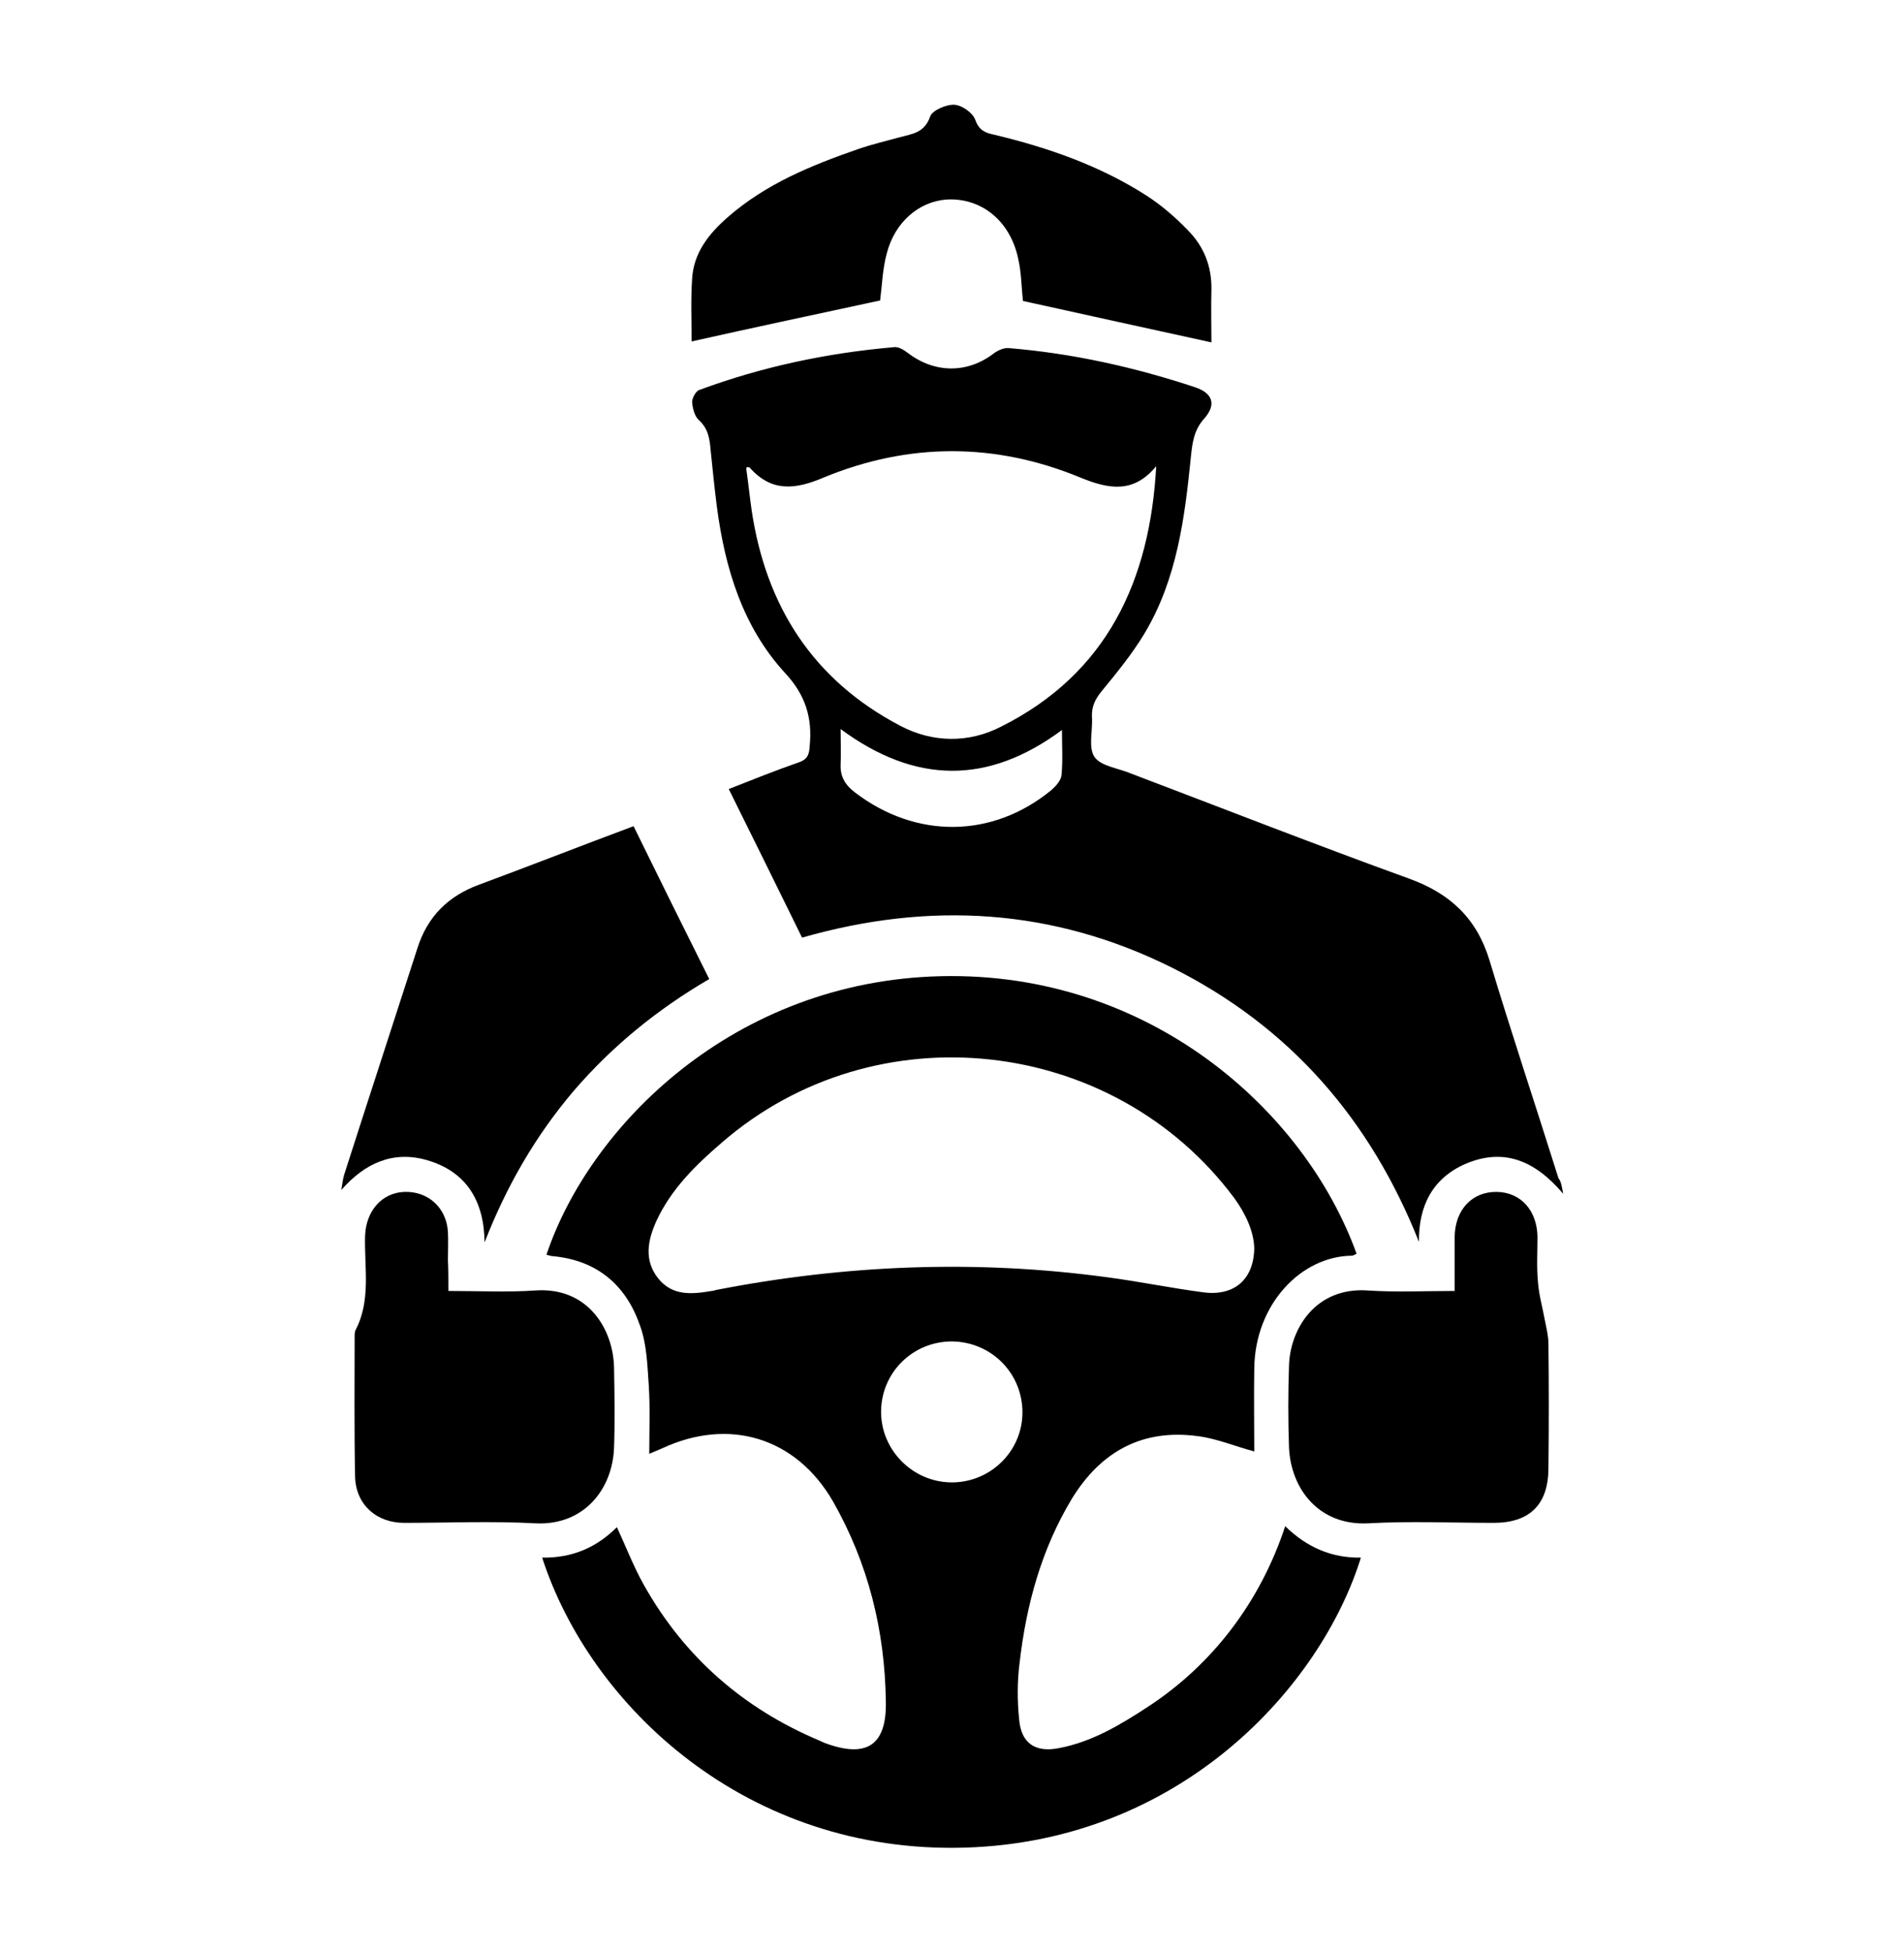 <svg xmlns="http://www.w3.org/2000/svg" xmlns:xlink="http://www.w3.org/1999/xlink" id="Layer_1" x="0px" y="0px" viewBox="0 0 40 41" style="enable-background:new 0 0 40 41;" xml:space="preserve"><g>	<path d="M-47.66,50.81c2.57-0.65,5.1-1.29,7.64-1.93c1.95-0.49,3.9-0.98,5.85-1.47c0.11-0.03,0.24-0.05,0.35-0.02  c4.56,1.12,9.11,2.25,13.67,3.38c0.05,0.01,0.11,0.03,0.17,0.05c0,4.37,0,8.74,0,13.13c-0.94,0.28-1.87,0.56-2.81,0.84  c-3.56,1.06-7.12,2.13-10.68,3.18c-0.21,0.06-0.46,0.06-0.66,0c-4.38-1.26-8.76-2.54-13.14-3.8c-0.32-0.09-0.4-0.22-0.4-0.54  c0.01-4.12,0.01-8.24,0.01-12.36C-47.66,51.12-47.66,50.97-47.66,50.81z M-34.33,66.88c0-1.87,0-3.68,0-5.55  c-0.14,0.2-0.23,0.36-0.35,0.51c-0.83,1.08-2,1.07-2.75-0.06c-0.3-0.47-0.47-1.03-0.65-1.57c-0.1-0.31-0.12-0.65-0.18-0.97  c-0.24,0.84-0.57,1.59-1.21,2.2c-0.98,0.93-2.13,0.47-2.57-0.3c-0.24-0.42-0.41-0.9-0.53-1.37c-0.11-0.43-0.13-0.89-0.17-1.26  c-0.29,0.52-0.55,1.12-0.92,1.63c-0.6,0.82-1.43,0.94-2.31,0.43c-0.23-0.13-0.44-0.3-0.68-0.46c0,1.1,0,2.16,0,3.25  C-42.54,64.52-38.45,65.7-34.33,66.88z M-29.31,59.04c-0.02,0.13-0.03,0.18-0.04,0.23c-0.13,0.91-0.29,1.81-0.83,2.58  c-0.64,0.92-1.72,1-2.47,0.18c-0.22-0.24-0.4-0.51-0.62-0.8c0,1.89,0,3.74,0,5.63c0.12-0.03,0.21-0.05,0.31-0.08  c3.75-1.11,7.5-2.23,11.25-3.34c0.7-0.21,0.69-0.21,0.7-0.93c0-0.77,0-1.53,0-2.37c-0.14,0.12-0.23,0.19-0.32,0.27  c-0.82,0.69-1.64,0.65-2.35-0.15c-0.22-0.24-0.4-0.52-0.56-0.81c-0.19-0.33-0.33-0.68-0.53-1.11c0,0.2,0,0.3,0,0.41  c-0.04,0.75-0.12,1.49-0.49,2.17c-0.63,1.17-1.98,1.38-2.89,0.41c-0.32-0.34-0.55-0.79-0.77-1.21  C-29.1,59.82-29.17,59.46-29.31,59.04z"></path>	<path d="M-47.65,49.63c0-0.28,0-0.53,0-0.78c0-1.11,0-2.23-0.01-3.34c0-0.2,0.05-0.3,0.27-0.37c4.46-1.3,8.92-2.62,13.38-3.93  c0.14-0.04,0.31-0.04,0.45,0c4.45,1.31,8.9,2.62,13.35,3.94c0.1,0.03,0.25,0.15,0.25,0.23c0.02,1.4,0.01,2.8,0.01,4.24  c-0.27-0.06-0.51-0.11-0.75-0.16c-4.33-1.07-8.67-2.14-13-3.2c-0.17-0.04-0.37-0.02-0.55,0.02c-4.37,1.09-8.74,2.19-13.11,3.28  C-47.45,49.59-47.53,49.6-47.65,49.63z M-34.36,42.45c-0.15,0.04-0.26,0.06-0.36,0.09c-2.18,0.62-4.35,1.25-6.52,1.87  c-1.71,0.49-3.42,0.98-5.13,1.48c-0.1,0.03-0.26,0.14-0.27,0.21c-0.02,0.52-0.01,1.05-0.01,1.6c0.14-0.04,0.23-0.06,0.33-0.08  c2.71-0.79,5.42-1.58,8.13-2.37c1.18-0.34,2.36-0.68,3.55-1.03c0.13-0.04,0.3-0.04,0.3-0.27C-34.38,43.47-34.36,42.99-34.36,42.45z   M-21.02,47.72c0-0.5-0.02-0.97,0.01-1.43c0.01-0.24-0.09-0.32-0.3-0.38c-3.68-1.07-7.36-2.14-11.04-3.21  c-0.29-0.08-0.58-0.16-0.9-0.25c0,0.5,0.02,0.96-0.01,1.4c-0.01,0.25,0.08,0.34,0.31,0.4c3.52,1.02,7.04,2.05,10.56,3.08  C-21.94,47.46-21.5,47.58-21.02,47.72z"></path>	<path d="M-43.43,31.1c0.47,0.37,0.93,0.77,1.42,1.12c0.81,0.58,1.16,1.35,0.92,2.14c-0.16,0.55-0.54,0.89-1.06,1.1  c-0.15,0.06-0.28,0.17-0.42,0.25c0.01,0.04,0.02,0.08,0.03,0.12c0.2,0.01,0.4,0.03,0.62,0.04c0,1.18,0,2.36,0,3.56  c-0.27,0-0.53,0-0.83,0c0-0.34,0-0.67,0-1.01c0-0.44-0.25-0.71-0.65-0.72c-0.43-0.01-0.69,0.24-0.69,0.69c-0.01,0.34,0,0.68,0,1.04  c-0.28,0-0.51,0-0.76,0c0-1.18,0-2.36,0-3.56c0.2-0.01,0.41-0.02,0.71-0.03c-0.14-0.14-0.21-0.23-0.31-0.29  c-0.17-0.1-0.36-0.17-0.53-0.27c-1-0.59-1.17-1.56-0.42-2.49c0.25-0.31,0.59-0.55,0.9-0.81C-44.14,31.66-43.77,31.37-43.43,31.1z"></path>	<path d="M-24.86,39.43c-0.3,0-0.56,0-0.83,0c0-1.19,0-2.37,0-3.57c0.2-0.01,0.4-0.02,0.6-0.03c0.02-0.03,0.03-0.05,0.05-0.08  c-0.1-0.09-0.18-0.21-0.29-0.25c-0.71-0.24-1.16-0.7-1.25-1.46c-0.09-0.83,0.38-1.36,0.99-1.82c0.48-0.36,0.94-0.75,1.4-1.11  c0.46,0.36,0.99,0.74,1.47,1.16c0.28,0.25,0.55,0.55,0.73,0.88c0.45,0.8,0.25,1.52-0.51,2.03c-0.19,0.13-0.41,0.22-0.6,0.34  c-0.11,0.07-0.21,0.16-0.31,0.24c0.01,0.03,0.02,0.06,0.03,0.09c0.2,0.01,0.4,0.02,0.63,0.03c0,1.19,0,2.37,0,3.57  c-0.09,0.01-0.16,0.01-0.24,0.01c-0.15,0-0.31,0-0.52,0c0-0.37,0-0.72,0-1.06c-0.01-0.44-0.25-0.68-0.67-0.68  c-0.4,0-0.66,0.27-0.67,0.69C-24.86,38.72-24.86,39.06-24.86,39.43z"></path>	<path d="M-44.93,43.74c0-0.42,0.02-0.81-0.01-1.19c-0.02-0.19-0.09-0.4-0.21-0.55c-0.38-0.48-0.7-0.97-0.83-1.6  c1.63,0,3.23,0,4.86,0c-0.02,0.59-0.22,1.12-0.61,1.55c-0.17,0.19-0.27,0.36-0.23,0.61c0.03,0.19-0.04,0.29-0.24,0.35  C-43.1,43.17-44,43.45-44.93,43.74z"></path>	<path d="M-22.68,43.74c-0.96-0.3-1.87-0.57-2.78-0.87c-0.09-0.03-0.19-0.18-0.19-0.27c0.01-0.28-0.08-0.49-0.27-0.7  c-0.37-0.41-0.54-0.92-0.58-1.5c1.62,0,3.23,0,4.87,0c-0.12,0.61-0.42,1.11-0.81,1.56c-0.17,0.2-0.25,0.39-0.24,0.65  C-22.67,42.97-22.68,43.33-22.68,43.74z"></path></g><g>	<path d="M74.81-15.53c0,0.42,0,0.83,0,1.25c-0.5,0-1,0-1.53,0c-0.03-0.43-0.05-0.84-0.08-1.26c-1.66,0-3.28,0-4.92,0  c0.04,0.42,0.08,0.82,0.13,1.25c-0.71,0-1.41,0-2.1,0c-1.04-7.12,3.32-15.36,11.83-17.58c8.92-2.32,17.43,3.07,19.61,11.44  c2.3,8.83-3.04,16.57-9.62,19c0-0.72-0.01-1.42,0.01-2.12c0-0.09,0.15-0.2,0.25-0.25c1.23-0.61,2.35-1.39,3.36-2.33  c0.11-0.11,0.23-0.21,0.4-0.38c-0.82-0.34-1.6-0.66-2.35-0.97c-0.53,1.06-1.04,2.08-1.54,3.08c-0.28-0.62-0.54-1.19-0.79-1.76  c-0.03-0.08,0-0.2,0.04-0.28c0.22-0.48,0.45-0.95,0.7-1.49c-0.87-0.15-1.69-0.3-2.53-0.42c-0.31-0.05-0.56-0.13-0.78-0.36  c-0.44-0.47-0.92-0.91-1.46-1.44c1.82,0.08,3.51,0.32,5.24,0.74c0.62-1.99,0.9-4.02,0.97-6.12c-2.22,0-4.42,0-6.64,0  c0,1.62,0,3.22,0,4.89c-0.32-0.28-0.6-0.52-0.87-0.77c-0.05-0.04-0.08-0.1-0.14-0.12c-0.57-0.17-0.59-0.6-0.58-1.1  c0.03-0.96,0.01-1.92,0.01-2.9C79.19-15.53,77-15.53,74.81-15.53z M83-22.44c0,1.76,0,3.53,0,5.31c2.21,0,4.4,0,6.61,0  c0.01-0.1,0.02-0.18,0.01-0.27c-0.06-1.91-0.37-3.78-0.87-5.63c-0.06-0.22-0.18-0.19-0.36-0.16c-0.87,0.17-1.74,0.35-2.61,0.47  C84.88-22.59,83.95-22.53,83-22.44z M81.39-17.13c0-1.81,0-3.58,0-5.26c-1.91-0.26-3.78-0.51-5.67-0.77  c-0.57,1.92-0.87,3.95-0.93,6.02C76.99-17.13,79.18-17.13,81.39-17.13z M68.27-17.11c1.55,0,3.06-0.01,4.57,0.01  c0.3,0,0.37-0.1,0.4-0.38c0.1-1.2,0.2-2.41,0.38-3.61c0.13-0.87,0.36-1.72,0.55-2.58c-0.98-0.41-1.95-0.82-2.94-1.24  C69.45-22.65,68.48-20.05,68.27-17.11z M93.21-24.92c-1,0.42-1.98,0.84-2.98,1.26c0.63,2.13,0.91,4.3,0.99,6.52  c1.65,0,3.27,0,4.89,0C96.11-19.22,95.2-22.44,93.21-24.92z M91.22-15.54c-0.07,2.25-0.39,4.44-0.98,6.55  c1.02,0.43,1.99,0.85,2.98,1.26c1.76-2.3,2.76-4.88,2.93-7.81C94.47-15.54,92.87-15.54,91.22-15.54z M83.01-30.27  c0,2.07,0,4.12,0,6.19c1.75-0.07,3.46-0.25,5.15-0.68c-0.07-0.17-0.13-0.32-0.2-0.48c-0.63-1.47-1.42-2.83-2.6-3.92  C84.71-29.76,84.02-30.34,83.01-30.27z M81.41-30.27c-0.61-0.01-1.15,0.14-1.59,0.52c-0.46,0.39-0.95,0.78-1.35,1.23  c-0.99,1.09-1.64,2.4-2.19,3.76c1.15,0.37,4.53,0.78,5.14,0.64C81.41-26.17,81.41-28.21,81.41-30.27z M74.7-25.16  c0.58-1.5,1.29-2.85,2.3-4.13c-1.81,0.77-3.35,1.75-4.69,3.14C73.12-25.81,73.89-25.5,74.7-25.16z M87.65-29.19  c0.71,1.29,1.43,2.61,2.19,3.99c0.7-0.29,1.47-0.62,2.29-0.96C90.79-27.52,89.28-28.5,87.65-29.19z"></path>	<path d="M61.34-3.32c0-1.81,0-3.58,0-5.36c0-0.88,0-1.76,0-2.63c0-0.87,0.49-1.36,1.36-1.36c4.56,0,9.12,0,13.67,0  c0.87,0,1.35,0.48,1.35,1.35c0,0.24,0,0.48,0,0.76c0.65,0,1.27,0.03,1.89-0.01c0.82-0.05,1.46,0.23,2.05,0.83  c1.38,1.42,2.81,2.8,4.23,4.18c0.46,0.45,0.71,0.95,0.67,1.6c-0.01,0.2,0,0.41,0,0.64C78.16-3.32,69.77-3.32,61.34-3.32z   M81.68-5.18c0.68,0,1.37,0.01,2.05-0.01c0.14,0,0.27-0.09,0.41-0.14c-0.07-0.13-0.12-0.28-0.22-0.38  c-1.01-0.98-2.05-1.92-3.04-2.92c-0.39-0.39-0.77-0.58-1.32-0.54c-0.31,0.03-0.42,0.12-0.41,0.43c0.01,1.03,0.02,2.07,0,3.1  c-0.01,0.36,0.14,0.46,0.47,0.45C80.31-5.19,81-5.18,81.68-5.18z"></path>	<path d="M84.05,1.29c-0.41-1.93-1.86-2.8-3.19-2.85c-0.85-0.03-1.61,0.23-2.26,0.76c-0.66,0.54-1.02,1.25-1.18,2.08  c-2.21,0-4.39,0-6.6,0c-0.19-0.98-0.67-1.79-1.53-2.33c-0.6-0.38-1.27-0.56-1.98-0.51c-1.35,0.08-2.75,1-3.11,2.82  c-0.6,0-1.2,0.04-1.79-0.01c-0.6-0.05-1.01-0.46-1.04-1.05c-0.04-0.93-0.01-1.87-0.01-2.82c8.41,0,16.8,0,25.18,0  c0,0.99,0.03,1.97-0.01,2.95c-0.03,0.54-0.52,0.9-1.18,0.96C84.91,1.32,84.49,1.29,84.05,1.29z"></path>	<path d="M70.01,1.78c-0.02,1.43-1.12,2.5-2.55,2.5c-1.3,0-2.51-1.06-2.49-2.54c0.03-1.5,1.14-2.51,2.52-2.5  C69.09-0.75,70.05,0.54,70.01,1.78z M67.5,0.52c-0.71,0-1.25,0.54-1.25,1.24c0,0.7,0.56,1.27,1.25,1.27c0.68,0,1.26-0.58,1.27-1.26  C68.78,1.09,68.19,0.52,67.5,0.52z"></path>	<path d="M78.21,1.76c-0.02-1.23,0.91-2.5,2.5-2.51c1.38-0.01,2.52,0.99,2.53,2.53c0.01,1.5-1.19,2.51-2.51,2.51  C79.32,4.28,78.21,3.18,78.21,1.76z M80.72,0.52c-0.69,0-1.28,0.58-1.27,1.25c0.01,0.68,0.59,1.26,1.27,1.26  c0.69,0,1.25-0.57,1.25-1.27C81.98,1.06,81.43,0.52,80.72,0.52z"></path></g><g>	<path d="M12.94,83.4c0-0.7,0-1.37,0-2.05c0-1,0-2,0-3c0-0.96-0.05-1.02-1.02-1.09c-0.16-1.72-1.54-2.29-2.83-2.94  c-0.1-0.05-0.26-0.05-0.36,0c-0.96,0.45-1.92,0.91-2.5,1.86c-0.19,0.3-0.24,0.69-0.38,1.09c-0.05,0-0.17,0.02-0.29,0.02  c-0.49,0.01-0.69,0.25-0.69,0.75c0.01,1.63,0.01,3.25,0.01,4.88c0,0.14,0,0.28,0,0.47c-0.17,0.01-0.33,0.04-0.48,0.04  c-1.9,0-3.8,0.01-5.7,0c-1.13,0-1.64-0.52-1.65-1.64c-0.01-3.42-0.01-6.83,0-10.25c0-1.13,0.56-1.66,1.7-1.66  c6.75,0,13.51,0,20.26,0c1.21,0,1.75,0.52,1.75,1.72c0,3.38,0,6.76,0,10.14c0,1.16-0.51,1.68-1.65,1.69c-1.9,0.01-3.8,0-5.7,0  C13.28,83.43,13.14,83.41,12.94,83.4z"></path>	<path d="M8.93,65.84c-2.2,0-4.4,0.01-6.61-0.01c-0.22,0-0.56-0.13-0.64-0.3c-0.72-1.5-1.17-3.08-0.76-4.75  c0.32-1.3,1.19-2.27,2.16-3.12c1.6-1.39,3.44-2.42,5.37-3.27c0.32-0.14,0.58-0.16,0.91-0.01c1.95,0.87,3.83,1.87,5.41,3.31  c2,1.81,2.83,3.36,1.97,6.34c-0.53,1.84-0.56,1.83-2.44,1.83C12.51,65.84,10.72,65.84,8.93,65.84z"></path>	<path d="M21.35,72.73c0-3.22,0-6.43,0-9.65c0-0.82,0.1-0.92,0.92-0.92c0.84,0,1.68,0,2.52,0c0.66,0,0.79,0.13,0.79,0.78  c0,2.5,0,5,0,7.51c0,3.93,0,7.86,0,11.79c0,1.05-0.24,1.29-1.3,1.29c-0.59,0-1.18,0-1.77,0c-0.87,0-1.17-0.3-1.17-1.2  c0-1.89,0-3.79,0-5.68C21.35,75.34,21.35,74.03,21.35,72.73z"></path>	<path d="M-3.52,72.67c0,3.16,0,6.33,0,9.49c0,1.11-0.24,1.36-1.33,1.36c-0.64,0-1.29,0.01-1.93,0c-0.59-0.01-0.92-0.32-0.98-0.91  c-0.01-0.12,0-0.25,0-0.38c0-6.34,0-12.69,0-19.03c0-1.01,0.04-1.05,1.06-1.05c0.79,0,1.58,0,2.36,0c0.68,0,0.82,0.14,0.82,0.81  C-3.52,66.2-3.52,69.44-3.52,72.67z"></path>	<path d="M8.91,69.14c-3.4,0-6.81,0-10.21,0c-0.74,0-0.92-0.18-0.92-0.91c-0.01-1.48-0.01-1.48,1.45-1.48c6.54,0,13.07,0,19.61,0  c1.17,0,1.19,0.01,1.19,1.21c0,0.11,0,0.21,0,0.32c-0.01,0.67-0.19,0.86-0.86,0.86C15.76,69.14,12.33,69.14,8.91,69.14z"></path>	<path d="M-5.67,61.83c-0.55,0-1.11-0.02-1.66,0.01c-0.36,0.02-0.53-0.13-0.61-0.45c-0.16-0.59-0.22-1.22,0.28-1.64  c0.58-0.49,1.25-0.86,1.89-1.27c0.07-0.04,0.22-0.04,0.29,0c0.58,0.37,1.17,0.73,1.73,1.13c0.15,0.11,0.26,0.3,0.35,0.47  c0.28,0.52,0.23,1.08-0.09,1.52c-0.14,0.19-0.58,0.2-0.89,0.22C-4.8,61.86-5.24,61.83-5.67,61.83z"></path>	<path d="M23.44,61.83c-0.55,0-1.11-0.02-1.66,0.01c-0.33,0.02-0.47-0.12-0.58-0.41c-0.33-0.86,0.02-1.73,0.97-2.36  c0.12-0.08,0.24-0.16,0.38-0.2c0.39-0.1,0.67-0.59,1.16-0.36c0.85,0.4,1.73,0.8,2.08,1.73c0.14,0.36,0.02,0.84-0.07,1.24  c-0.03,0.14-0.32,0.31-0.5,0.33C24.62,61.86,24.03,61.83,23.44,61.83z"></path>	<path d="M8.45,50.2c-0.59,1.1-0.57,1.78,0,2.32c0.6,0.56,1.29,0.56,2.19,0c-0.1,0.58-0.69,1.03-1.37,1.06  c-0.92,0.04-1.69-0.49-1.9-1.31C7.15,51.45,7.53,50.69,8.45,50.2z"></path>	<path d="M9.43,51.98c-0.2-0.15-0.46-0.35-0.69-0.52c0.08-0.23,0.19-0.51,0.28-0.77c0.25,0,0.55,0,0.83,0  c0.07,0.21,0.16,0.51,0.24,0.78C9.9,51.63,9.66,51.81,9.43,51.98z"></path></g><g>	<path d="M87.22,74.78c-0.21,0.59-0.52,1.1-1.16,1.32c-0.06,0.02-0.13,0.03-0.23,0.06c-0.13-2.11-1.09-3.69-2.99-4.58  c-1.91-0.88-3.71-0.56-5.38,0.69c-0.33-0.35-0.65-0.71-0.98-1.05c-0.3-0.32-0.65-0.46-1.12-0.46c-3.58,0.02-7.16,0.03-10.74-0.01  c-0.8-0.01-1.43,0.21-1.97,0.76c-0.22,0.22-0.4,0.26-0.71,0.11c-3.17-1.53-6.88,0.57-7.24,4.07c-0.01,0.13-0.04,0.26-0.05,0.38  c-0.68-0.14-1.21-0.8-1.22-1.56c-0.02-1.43-0.01-2.86,0-4.29c0-0.57,0.3-1,0.75-1.33c0.82-0.6,1.79-0.85,2.77-1.04  c1.37-0.27,2.76-0.33,4.16-0.29c0.25,0.01,0.4-0.07,0.56-0.27c1.32-1.73,2.77-3.35,4.47-4.72c0.36-0.29,0.74-0.42,1.22-0.42  c3.73,0.02,7.47,0.01,11.2,0c0.37,0,0.67,0.09,0.9,0.36c0.67,0.78,1.36,1.56,1.96,2.39c0.56,0.78,1.03,1.62,1.52,2.44  c0.1,0.17,0.2,0.24,0.39,0.22c0.2-0.01,0.41,0,0.61,0c1.54-0.05,2.58,0.69,3.27,2.02C87.22,71.32,87.22,73.05,87.22,74.78z   M71.72,63.61c-1.23,0-2.43-0.02-3.63,0.01c-0.26,0.01-0.58,0.11-0.78,0.28c-0.42,0.34-0.79,0.73-1.15,1.14  c-0.62,0.7-1.2,1.42-1.84,2.18c2.51,0,4.95,0,7.4,0C71.72,66.01,71.72,64.84,71.72,63.61z M73.87,63.61c0,1.23,0,2.42,0,3.62  c2.3,0,4.57,0,6.88,0c-0.17-0.28-0.32-0.52-0.47-0.75c-0.54-0.81-1.06-1.63-1.62-2.41c-0.15-0.2-0.43-0.43-0.66-0.43  C76.62,63.59,75.26,63.61,73.87,63.61z"></path>	<path d="M72.49,85.42c-3.56,0-7.12,0-10.73,0c-0.07-1.75-0.78-3.18-2.24-4.2c-0.96-0.67-2.03-0.96-3.2-0.89  c-2.01,0.11-4.56,1.67-4.8,4.96c-0.65-0.13-1.2-0.8-1.2-1.54c-0.01-1.44-0.01-2.88,0-4.32c0.01-0.57,0.32-0.99,0.77-1.32  c0.83-0.59,1.79-0.84,2.77-1.03c1.37-0.27,2.76-0.32,4.16-0.29c0.24,0.01,0.38-0.06,0.53-0.26c1.24-1.65,2.63-3.15,4.18-4.5  c0.51-0.44,1.05-0.66,1.76-0.66c3.64,0.03,7.28,0.02,10.91,0.01c0.44,0,0.79,0.13,1.05,0.45c0.77,0.95,1.54,1.9,2.26,2.88  c0.42,0.58,0.76,1.22,1.12,1.84c0.1,0.18,0.22,0.25,0.42,0.24c0.24-0.02,0.48,0.01,0.72-0.01c1.19-0.06,2.07,0.52,2.77,1.4  c0.21,0.27,0.34,0.67,0.35,1.02c0.04,1.46,0.02,2.93,0.02,4.39c0,0.92-0.6,1.67-1.38,1.74c-0.12-3.32-2.97-5.15-5.34-5.03  C75.16,80.44,72.65,82.14,72.49,85.42z M68.61,72.85c-0.14-0.01-0.24-0.02-0.35-0.02c-1.09,0-2.18-0.02-3.28,0.01  c-0.27,0.01-0.57,0.11-0.78,0.28c-0.39,0.31-0.74,0.68-1.07,1.06c-0.64,0.73-1.25,1.48-1.92,2.27c2.51,0,4.95,0,7.4,0  C68.61,75.24,68.61,74.07,68.61,72.85z M77.63,76.45c-0.25-0.39-0.43-0.71-0.64-1.02c-0.48-0.72-0.95-1.44-1.45-2.15  c-0.22-0.32-0.53-0.47-0.95-0.46c-1.06,0.03-2.11,0.01-3.17,0.01c-0.22,0-0.45,0-0.67,0c0,1.23,0,2.41,0,3.61  C73.03,76.45,75.28,76.45,77.63,76.45z"></path>	<path d="M59.85,85.41c0,1.78-1.42,3.2-3.19,3.2c-1.78,0-3.2-1.43-3.2-3.2c0.01-1.79,1.4-3.2,3.19-3.21  C58.41,82.2,59.84,83.63,59.85,85.41z"></path>	<path d="M80.81,85.41c0.01,1.75-1.42,3.2-3.16,3.21c-1.8,0-3.24-1.42-3.24-3.2c0-1.76,1.43-3.2,3.2-3.21  C79.37,82.2,80.8,83.64,80.81,85.41z"></path>	<path d="M83.65,77.4c-0.59-0.58-1.22-1.08-2.03-1.2c-0.46-0.07-0.93-0.04-1.4-0.04c-0.19,0-0.29-0.06-0.39-0.23  c-0.4-0.7-0.81-1.38-1.23-2.08c0.68-0.93,2.54-1.14,3.77-0.4C83.73,74.27,84.32,76.06,83.65,77.4z"></path>	<path d="M60.81,73.17c-0.8,0.97-1.57,1.92-2.35,2.85c-0.06,0.07-0.18,0.13-0.27,0.13c-0.53,0.01-1.05,0.01-1.62,0.01  c0.01-1.02,0.4-1.83,1.17-2.44C58.66,72.97,59.69,72.81,60.81,73.17z"></path></g><g>	<path d="M11.39,32.71c0.63,0.01,1.14-0.21,1.57-0.64c0.19,0.41,0.35,0.83,0.57,1.22c0.85,1.51,2.09,2.59,3.68,3.26  c0.04,0.02,0.07,0.03,0.11,0.05c0.88,0.33,1.31,0.06,1.29-0.87c-0.02-1.49-0.37-2.9-1.11-4.2c-0.78-1.35-2.19-1.77-3.6-1.11  c-0.07,0.03-0.14,0.06-0.26,0.11c0-0.5,0.02-0.96-0.01-1.43c-0.03-0.42-0.04-0.86-0.18-1.25c-0.29-0.85-0.89-1.38-1.83-1.47  c-0.05,0-0.09-0.02-0.14-0.03c0.9-2.69,3.92-5.75,8.29-5.85c4.37-0.1,7.64,2.81,8.73,5.83c-0.03,0.01-0.07,0.04-0.1,0.04  c-1.06,0.01-2.03,1.01-2.05,2.36c-0.01,0.59,0,1.18,0,1.75c-0.41-0.11-0.79-0.27-1.18-0.32c-1.17-0.16-2.04,0.32-2.65,1.31  c-0.64,1.06-0.96,2.23-1.1,3.45c-0.05,0.39-0.05,0.79-0.01,1.18c0.04,0.51,0.34,0.71,0.84,0.61c0.69-0.13,1.29-0.49,1.87-0.87  c1.36-0.89,2.36-2.21,2.88-3.79c0.45,0.44,0.97,0.67,1.59,0.66c-0.83,2.68-3.75,5.95-8.31,6.09C15.69,38.94,12.4,35.83,11.39,32.71  z M26.35,26.21c-0.01-0.35-0.18-0.72-0.42-1.05c-2.54-3.41-7.54-3.96-10.76-1.17c-0.55,0.47-1.07,0.98-1.38,1.65  c-0.18,0.4-0.27,0.82,0.04,1.21c0.3,0.37,0.71,0.33,1.12,0.26c0.03,0,0.06-0.01,0.09-0.02c2.72-0.53,5.46-0.64,8.2-0.27  c0.69,0.09,1.36,0.23,2.05,0.32C25.93,27.22,26.34,26.87,26.35,26.21z M20,28.17c-0.83,0-1.49,0.66-1.49,1.48  c0,0.8,0.66,1.47,1.47,1.48c0.82,0.01,1.5-0.65,1.5-1.47C21.48,28.84,20.83,28.18,20,28.17z"></path>	<path d="M32.84,25.07c-0.59-0.7-1.25-0.97-2.05-0.63c-0.69,0.3-0.99,0.88-0.98,1.64c-1.02-2.57-2.71-4.52-5.19-5.76  c-2.49-1.24-5.08-1.4-7.77-0.63c-0.51-1.04-1.02-2.07-1.54-3.12c0.51-0.2,0.98-0.39,1.47-0.56c0.18-0.06,0.22-0.16,0.23-0.34  c0.06-0.6-0.09-1.08-0.52-1.54c-0.89-0.97-1.26-2.2-1.43-3.49c-0.05-0.39-0.09-0.79-0.13-1.18c-0.02-0.24-0.05-0.46-0.25-0.64  c-0.09-0.08-0.13-0.25-0.14-0.38c0-0.08,0.08-0.23,0.15-0.25c1.32-0.49,2.7-0.78,4.1-0.9c0.09-0.01,0.2,0.06,0.28,0.12  c0.56,0.43,1.25,0.44,1.81,0.01c0.08-0.06,0.21-0.12,0.31-0.11c1.34,0.11,2.64,0.4,3.91,0.82c0.37,0.12,0.47,0.36,0.19,0.67  c-0.21,0.24-0.24,0.5-0.27,0.78c-0.13,1.29-0.29,2.58-0.98,3.73c-0.26,0.43-0.58,0.82-0.9,1.21c-0.13,0.16-0.21,0.32-0.2,0.53  c0.02,0.29-0.08,0.64,0.05,0.84c0.13,0.2,0.5,0.24,0.76,0.35c1.95,0.74,3.89,1.5,5.85,2.21c0.86,0.31,1.42,0.83,1.69,1.71  c0.46,1.53,0.97,3.05,1.45,4.58C32.8,24.82,32.81,24.91,32.84,25.07z M24.29,9.79c-0.47,0.57-0.98,0.49-1.59,0.24  c-1.79-0.74-3.61-0.74-5.4,0c-0.59,0.25-1.09,0.31-1.55-0.21c-0.01-0.01-0.04-0.01-0.06-0.01c-0.01,0.02-0.02,0.04-0.01,0.05  c0.04,0.28,0.07,0.57,0.11,0.85c0.3,2.02,1.29,3.57,3.12,4.53c0.68,0.36,1.44,0.37,2.12,0.02C23.25,14.15,24.16,12.2,24.29,9.79z   M17.66,15.31c0,0.29,0.01,0.52,0,0.75c-0.01,0.25,0.1,0.43,0.3,0.58c1.28,0.98,2.89,0.97,4.13-0.05c0.09-0.08,0.2-0.2,0.21-0.31  c0.03-0.3,0.01-0.6,0.01-0.95C20.76,16.48,19.23,16.47,17.66,15.31z"></path>	<path d="M13.31,17.35c0.53,1.08,1.05,2.13,1.59,3.21c-1.08,0.63-2.03,1.4-2.84,2.34c-0.81,0.95-1.42,2.01-1.88,3.19  c-0.01-0.87-0.38-1.49-1.22-1.73c-0.71-0.2-1.3,0.07-1.79,0.63c0.02-0.11,0.03-0.22,0.06-0.32c0.51-1.59,1.03-3.18,1.54-4.76  c0.21-0.66,0.64-1.09,1.29-1.33C11.14,18.18,12.21,17.76,13.31,17.35z"></path>	<path d="M9.42,27.11c0.64,0,1.23,0.03,1.82-0.01c1.11-0.08,1.64,0.81,1.66,1.61c0.01,0.56,0.02,1.13,0,1.69  c-0.03,0.87-0.63,1.64-1.65,1.59c-0.92-0.05-1.84-0.01-2.76-0.01c-0.58,0-1.01-0.38-1.03-0.96c-0.02-0.98-0.01-1.96-0.01-2.94  c0-0.05,0-0.11,0.02-0.15c0.33-0.63,0.18-1.32,0.2-1.98c0.02-0.52,0.35-0.9,0.82-0.92c0.5-0.02,0.89,0.33,0.92,0.84  c0.01,0.2,0,0.4,0,0.59C9.42,26.67,9.42,26.87,9.42,27.11z"></path>	<path d="M30.56,27.11c0-0.41,0-0.77,0-1.14c0.01-0.57,0.37-0.95,0.89-0.94c0.5,0.01,0.84,0.39,0.85,0.94  c0,0.32-0.02,0.63,0.01,0.95c0.02,0.28,0.1,0.55,0.15,0.83c0.03,0.15,0.07,0.31,0.07,0.47c0.01,0.87,0.01,1.74,0,2.61  c0,0.76-0.39,1.15-1.15,1.15c-0.88,0-1.76-0.04-2.64,0.01c-1.03,0.05-1.62-0.72-1.66-1.59c-0.02-0.57-0.02-1.15,0-1.72  c0.02-0.76,0.55-1.66,1.66-1.58C29.33,27.14,29.92,27.11,30.56,27.11z"></path>	<path d="M14.53,7.17c0-0.42-0.02-0.87,0.01-1.31c0.03-0.55,0.35-0.95,0.75-1.3c0.8-0.7,1.76-1.09,2.74-1.43  c0.29-0.1,0.59-0.17,0.88-0.25c0.26-0.07,0.51-0.09,0.63-0.43c0.04-0.13,0.34-0.26,0.51-0.25c0.16,0.01,0.39,0.17,0.44,0.32  c0.08,0.22,0.21,0.27,0.4,0.31c1.13,0.27,2.22,0.65,3.2,1.28c0.31,0.2,0.6,0.45,0.86,0.72c0.34,0.34,0.51,0.76,0.5,1.26  c-0.01,0.37,0,0.75,0,1.1c-1.33-0.29-2.64-0.58-3.96-0.87c-0.03-0.27-0.03-0.59-0.1-0.89c-0.17-0.8-0.78-1.28-1.5-1.24  c-0.58,0.04-1.09,0.47-1.26,1.13c-0.09,0.33-0.1,0.68-0.14,0.99C17.19,6.59,15.87,6.87,14.53,7.17z"></path></g><g>	<path d="M-27.1,20.7c-2.18-0.09-4.26-0.17-6.34-0.26c-2.41-0.11-4.81-0.23-7.22-0.35c-0.26-0.01-0.42,0.04-0.57,0.29  c-0.32,0.54-0.87,0.73-1.47,0.78c-0.97,0.07-1.95,0.14-2.92,0.19c-1.13,0.06-1.99-0.74-2.06-1.86c-0.1-1.6-0.23-3.19-0.34-4.79  c-0.06-0.79-0.12-1.59-0.15-2.38c-0.04-1.11,0.75-1.95,1.86-2.01c1.05-0.06,2.09-0.15,3.14-0.21c0.55-0.03,1.01,0.19,1.33,0.64  c0.13,0.17,0.24,0.16,0.43,0.09c0.88-0.31,1.75-0.66,2.66-0.86c1.7-0.38,3.41-0.23,5.07,0.23c1.23,0.34,2.46,0.5,3.73,0.5  c2.07,0,4.15,0.04,6.22,0.07c0.96,0.01,1.72,0.77,1.77,1.68c0.07,1.07-0.81,1.87-1.72,1.93c-1.33,0.09-2.66,0.25-3.99,0.38  c-1.14,0.11-2.27,0.22-3.41,0.33c-0.2,0.02-0.41,0.04-0.61,0.08c-0.25,0.04-0.42,0.19-0.41,0.46c0.01,0.29,0.18,0.45,0.45,0.47  c0.26,0.02,0.53-0.01,0.79-0.02c1.44-0.09,2.89-0.12,4.33-0.28c1.6-0.18,3.18-0.44,4.76-0.72c1.13-0.2,1.99-0.98,2.93-1.57  c1.78-1.13,3.58-2.25,5.55-3.03c1.1-0.44,2.01,0.07,2.15,1.2c0.1,0.8-0.33,1.37-1,1.78c-1.44,0.87-2.88,1.74-4.31,2.61  c-1.98,1.2-3.96,2.41-5.94,3.62C-23.86,20.58-25.47,20.91-27.1,20.7z M-45.57,18.56c0.01,0.59,0.5,1.09,1.08,1.09  c0.57,0,1.09-0.52,1.08-1.09c-0.01-0.57-0.54-1.09-1.1-1.07C-45.08,17.5-45.58,18.01-45.57,18.56z"></path>	<path d="M-20.02-2.89c0,1.12,0.04,2.24-0.01,3.36c-0.04,0.89-0.36,1.73-0.82,2.5c-1.19,2.04-2.97,3.41-5.05,4.42  c-0.47,0.23-0.96,0.43-1.44,0.65c-0.43,0.2-0.85,0.21-1.29,0.04c-1.86-0.71-3.57-1.67-5.01-3.06c-1.58-1.53-2.5-3.35-2.48-5.59  c0.01-1.82,0-3.64,0.01-5.46c0-0.27,0.03-0.56,0.1-0.82c0.14-0.49,0.51-0.76,1.01-0.8c1.53-0.13,2.98-0.51,4.32-1.25  c0.62-0.34,1.22-0.71,1.81-1.1c0.54-0.36,1.04-0.37,1.61-0.04c1.02,0.6,2.06,1.18,3.12,1.7c0.9,0.44,1.91,0.55,2.89,0.68  c0.86,0.11,1.28,0.56,1.29,1.44c0.01,1.11,0,2.21,0,3.32C-19.98-2.88-20-2.88-20.02-2.89z M-28.07-0.82  c0.01,0.13,0.02,0.26,0.02,0.4c0,2.07,0,4.15,0,6.22c0,0.12,0.01,0.25,0.02,0.39c1.82-0.72,3.44-1.63,4.71-3.1  c0.98-1.13,1.51-2.4,1.36-3.95c-0.11,0-0.23,0-0.35,0c-1.4,0-2.79,0-4.19,0c-0.53,0-1.05,0.03-1.58,0.05  c0.01-0.1,0.03-0.19,0.03-0.29c0-2.29,0-4.58,0-6.87c0-0.05-0.01-0.11-0.02-0.22c-1.89,1.28-3.88,2.17-6.11,2.42  c0,1.65,0,3.26,0,4.9c0.12,0.01,0.23,0.02,0.34,0.02c1.41,0,2.82,0,4.23,0C-29.11-0.85-28.59-0.83-28.07-0.82z"></path>	<path d="M-14.4,9.33c-1.94,1.11-3.9,2.23-5.83,3.34c-0.05-0.32-0.12-0.71-0.18-1.11c-0.01-0.06,0.06-0.16,0.12-0.18  c1.52-0.74,3.03-1.49,4.56-2.2C-15.25,8.95-14.75,9.09-14.4,9.33z"></path>	<path d="M-21.9,9.57c1.16-0.44,2.26-0.88,3.38-1.27c0.47-0.17,0.94-0.09,1.35,0.22c-1.3,0.59-2.59,1.17-3.92,1.77  C-21.3,10.1-21.56,9.87-21.9,9.57z"></path></g></svg>